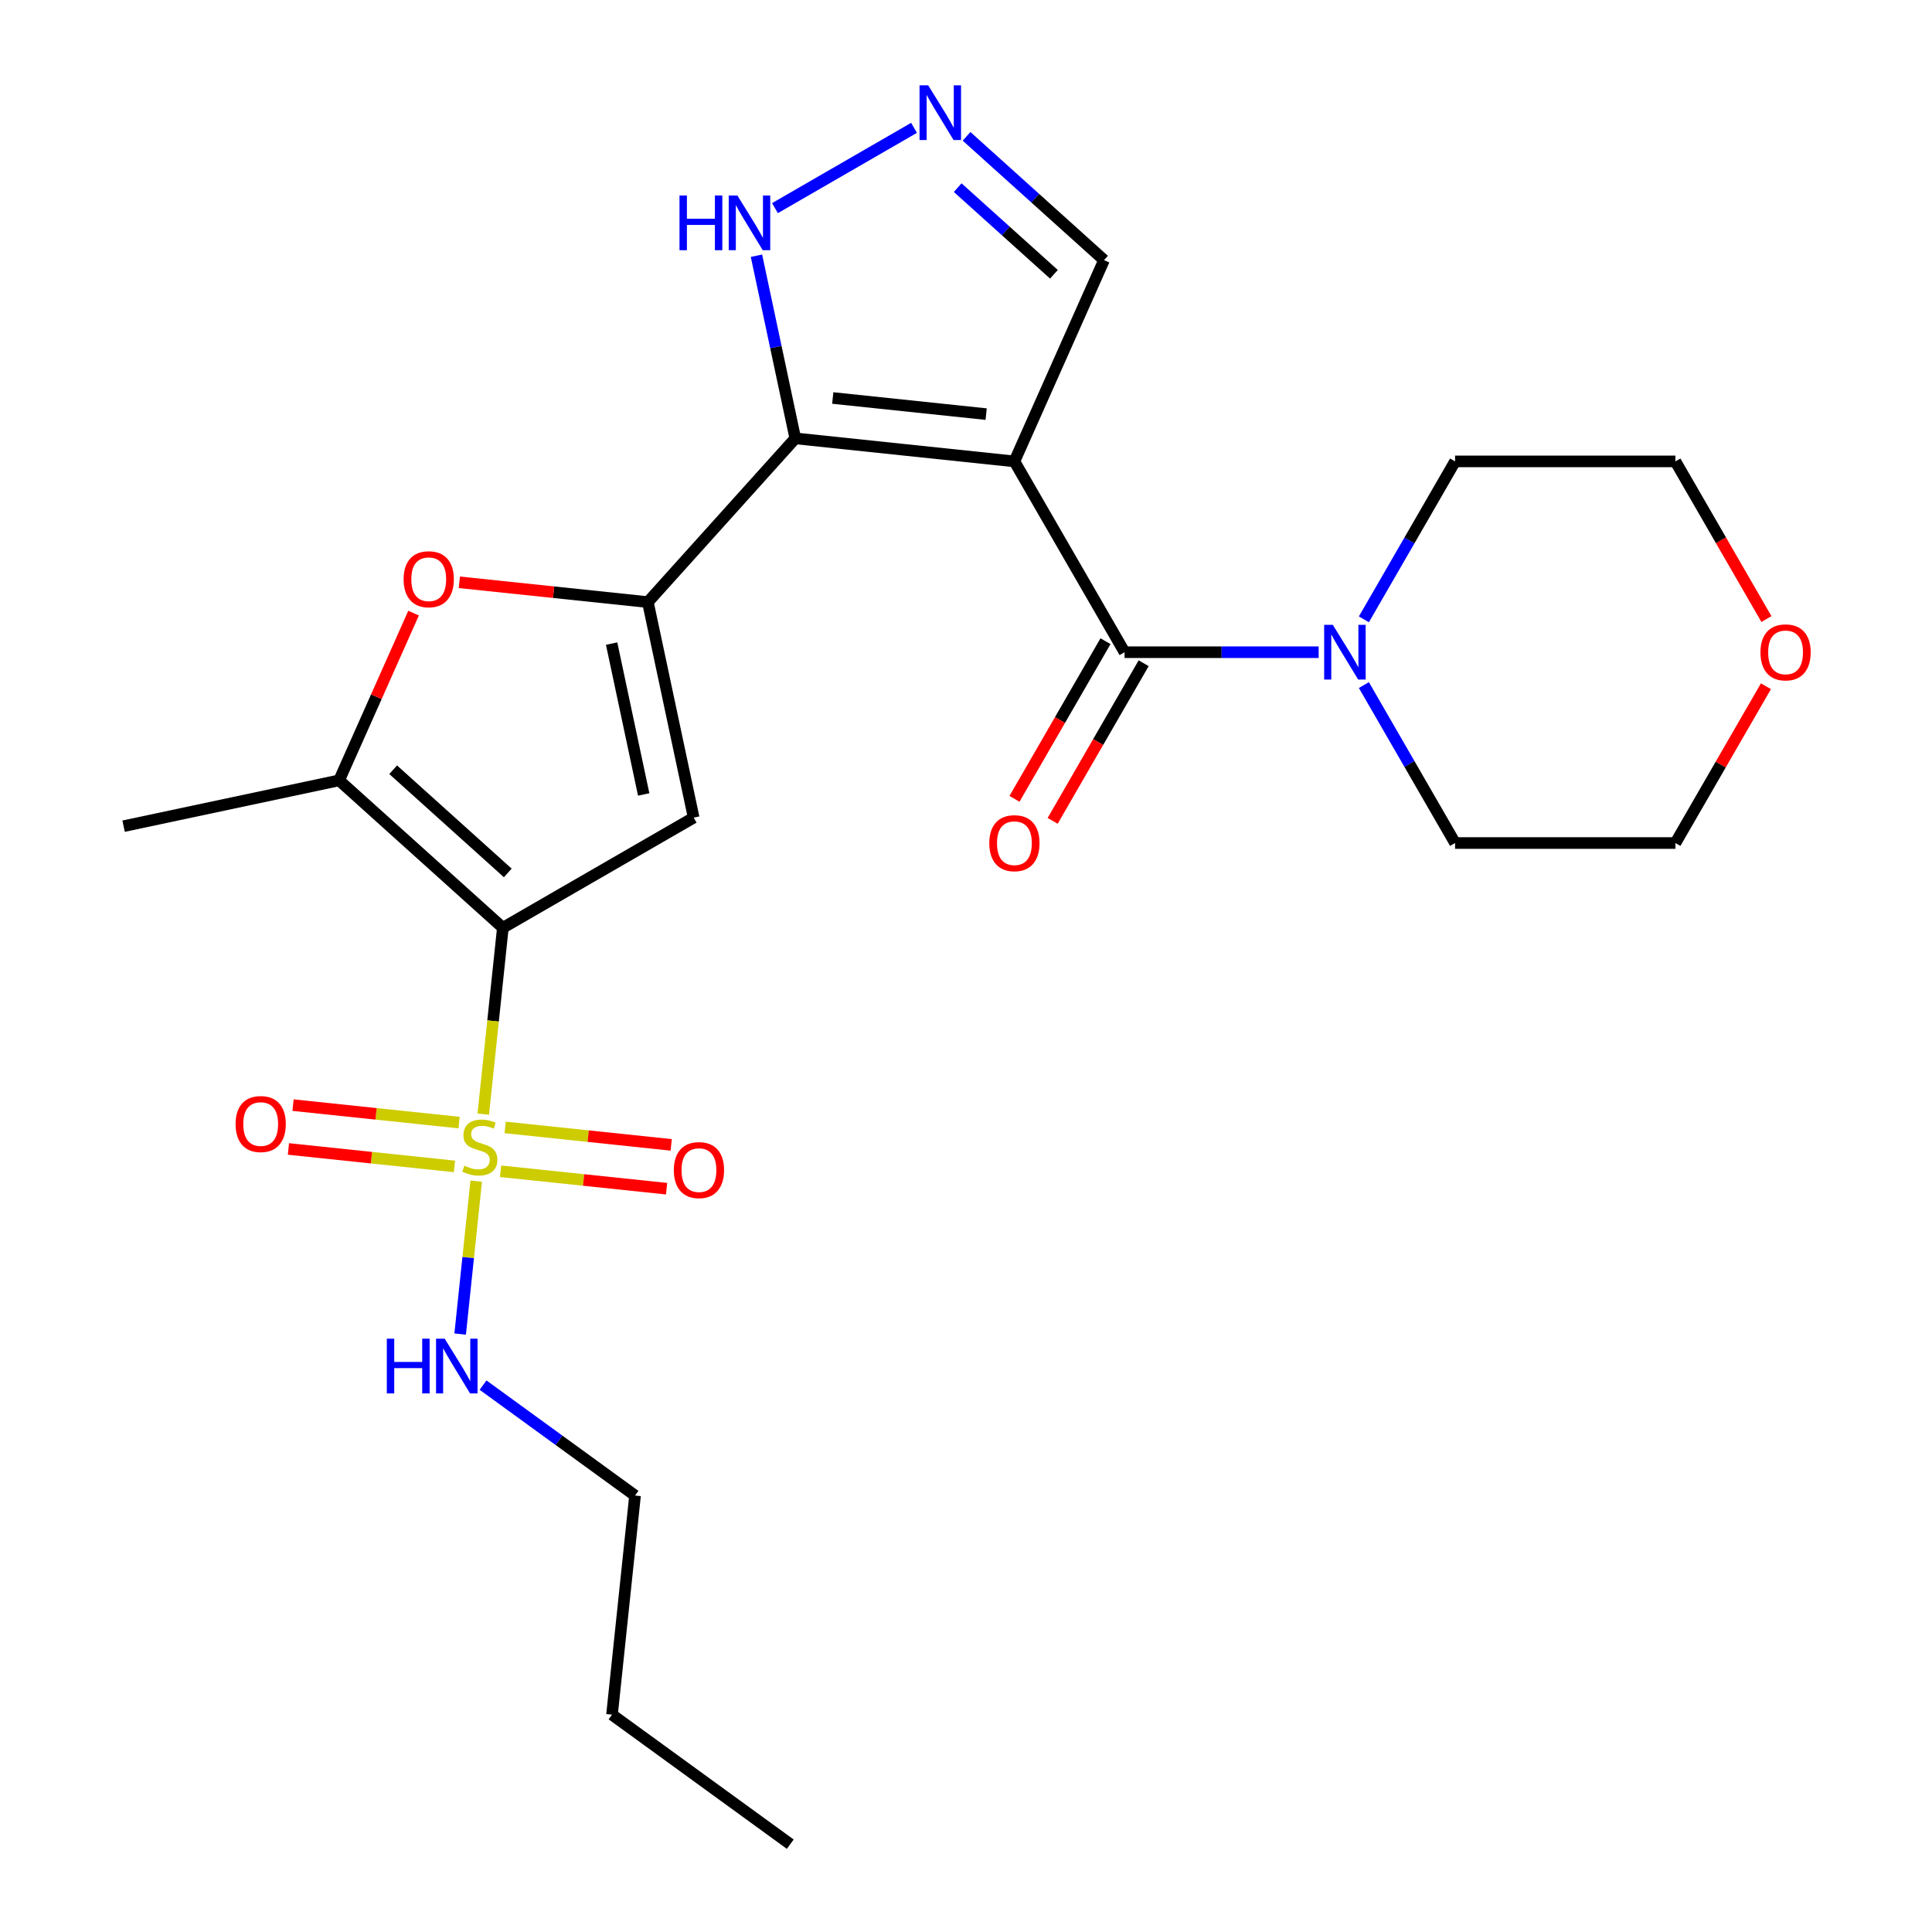 <?xml version='1.0' encoding='iso-8859-1'?>
<svg version='1.1' baseProfile='full'
              xmlns='http://www.w3.org/2000/svg'
                      xmlns:rdkit='http://www.rdkit.org/xml'
                      xmlns:xlink='http://www.w3.org/1999/xlink'
                  xml:space='preserve'
width='1000px' height='1000px' viewBox='0 0 1000 1000'>
<!-- END OF HEADER -->
<rect style='opacity:1.0;fill:#FFFFFF;stroke:none' width='1000' height='1000' x='0' y='0'> </rect>
<path class='bond-1' d='M 260.276,480.222 L 255.207,528.446' style='fill:none;fill-rule:evenodd;stroke:#000000;stroke-width:6px;stroke-linecap:butt;stroke-linejoin:miter;stroke-opacity:1' />
<path class='bond-1' d='M 255.207,528.446 L 250.139,576.67' style='fill:none;fill-rule:evenodd;stroke:#CCCC00;stroke-width:6px;stroke-linecap:butt;stroke-linejoin:miter;stroke-opacity:1' />
<path class='bond-4' d='M 260.276,480.222 L 359.04,423.201' style='fill:none;fill-rule:evenodd;stroke:#000000;stroke-width:6px;stroke-linecap:butt;stroke-linejoin:miter;stroke-opacity:1' />
<path class='bond-6' d='M 260.276,480.222 L 175.525,403.912' style='fill:none;fill-rule:evenodd;stroke:#000000;stroke-width:6px;stroke-linecap:butt;stroke-linejoin:miter;stroke-opacity:1' />
<path class='bond-6' d='M 262.825,451.826 L 203.499,398.409' style='fill:none;fill-rule:evenodd;stroke:#000000;stroke-width:6px;stroke-linecap:butt;stroke-linejoin:miter;stroke-opacity:1' />
<path class='bond-0' d='M 525.058,238.819 L 411.639,226.898' style='fill:none;fill-rule:evenodd;stroke:#000000;stroke-width:6px;stroke-linecap:butt;stroke-linejoin:miter;stroke-opacity:1' />
<path class='bond-0' d='M 510.43,214.347 L 431.036,206.002' style='fill:none;fill-rule:evenodd;stroke:#000000;stroke-width:6px;stroke-linecap:butt;stroke-linejoin:miter;stroke-opacity:1' />
<path class='bond-5' d='M 525.058,238.819 L 582.08,337.584' style='fill:none;fill-rule:evenodd;stroke:#000000;stroke-width:6px;stroke-linecap:butt;stroke-linejoin:miter;stroke-opacity:1' />
<path class='bond-11' d='M 525.058,238.819 L 571.444,134.635' style='fill:none;fill-rule:evenodd;stroke:#000000;stroke-width:6px;stroke-linecap:butt;stroke-linejoin:miter;stroke-opacity:1' />
<path class='bond-12' d='M 237.616,581.045 L 194.647,576.529' style='fill:none;fill-rule:evenodd;stroke:#CCCC00;stroke-width:6px;stroke-linecap:butt;stroke-linejoin:miter;stroke-opacity:1' />
<path class='bond-12' d='M 194.647,576.529 L 151.679,572.013' style='fill:none;fill-rule:evenodd;stroke:#FF0000;stroke-width:6px;stroke-linecap:butt;stroke-linejoin:miter;stroke-opacity:1' />
<path class='bond-12' d='M 235.232,603.729 L 192.263,599.213' style='fill:none;fill-rule:evenodd;stroke:#CCCC00;stroke-width:6px;stroke-linecap:butt;stroke-linejoin:miter;stroke-opacity:1' />
<path class='bond-12' d='M 192.263,599.213 L 149.295,594.697' style='fill:none;fill-rule:evenodd;stroke:#FF0000;stroke-width:6px;stroke-linecap:butt;stroke-linejoin:miter;stroke-opacity:1' />
<path class='bond-13' d='M 259.094,606.237 L 302.062,610.753' style='fill:none;fill-rule:evenodd;stroke:#CCCC00;stroke-width:6px;stroke-linecap:butt;stroke-linejoin:miter;stroke-opacity:1' />
<path class='bond-13' d='M 302.062,610.753 L 345.03,615.269' style='fill:none;fill-rule:evenodd;stroke:#FF0000;stroke-width:6px;stroke-linecap:butt;stroke-linejoin:miter;stroke-opacity:1' />
<path class='bond-13' d='M 261.478,583.553 L 304.446,588.07' style='fill:none;fill-rule:evenodd;stroke:#CCCC00;stroke-width:6px;stroke-linecap:butt;stroke-linejoin:miter;stroke-opacity:1' />
<path class='bond-13' d='M 304.446,588.07 L 347.415,592.586' style='fill:none;fill-rule:evenodd;stroke:#FF0000;stroke-width:6px;stroke-linecap:butt;stroke-linejoin:miter;stroke-opacity:1' />
<path class='bond-14' d='M 246.491,611.372 L 242.333,650.934' style='fill:none;fill-rule:evenodd;stroke:#CCCC00;stroke-width:6px;stroke-linecap:butt;stroke-linejoin:miter;stroke-opacity:1' />
<path class='bond-14' d='M 242.333,650.934 L 238.175,690.495' style='fill:none;fill-rule:evenodd;stroke:#0000FF;stroke-width:6px;stroke-linecap:butt;stroke-linejoin:miter;stroke-opacity:1' />
<path class='bond-2' d='M 411.639,226.898 L 335.329,311.649' style='fill:none;fill-rule:evenodd;stroke:#000000;stroke-width:6px;stroke-linecap:butt;stroke-linejoin:miter;stroke-opacity:1' />
<path class='bond-10' d='M 411.639,226.898 L 401.592,179.628' style='fill:none;fill-rule:evenodd;stroke:#000000;stroke-width:6px;stroke-linecap:butt;stroke-linejoin:miter;stroke-opacity:1' />
<path class='bond-10' d='M 401.592,179.628 L 391.544,132.358' style='fill:none;fill-rule:evenodd;stroke:#0000FF;stroke-width:6px;stroke-linecap:butt;stroke-linejoin:miter;stroke-opacity:1' />
<path class='bond-3' d='M 335.329,311.649 L 359.04,423.201' style='fill:none;fill-rule:evenodd;stroke:#000000;stroke-width:6px;stroke-linecap:butt;stroke-linejoin:miter;stroke-opacity:1' />
<path class='bond-3' d='M 316.576,333.124 L 333.173,411.21' style='fill:none;fill-rule:evenodd;stroke:#000000;stroke-width:6px;stroke-linecap:butt;stroke-linejoin:miter;stroke-opacity:1' />
<path class='bond-25' d='M 335.329,311.649 L 286.545,306.522' style='fill:none;fill-rule:evenodd;stroke:#000000;stroke-width:6px;stroke-linecap:butt;stroke-linejoin:miter;stroke-opacity:1' />
<path class='bond-25' d='M 286.545,306.522 L 237.761,301.394' style='fill:none;fill-rule:evenodd;stroke:#FF0000;stroke-width:6px;stroke-linecap:butt;stroke-linejoin:miter;stroke-opacity:1' />
<path class='bond-9' d='M 582.08,337.584 L 632.306,337.584' style='fill:none;fill-rule:evenodd;stroke:#000000;stroke-width:6px;stroke-linecap:butt;stroke-linejoin:miter;stroke-opacity:1' />
<path class='bond-9' d='M 632.306,337.584 L 682.533,337.584' style='fill:none;fill-rule:evenodd;stroke:#0000FF;stroke-width:6px;stroke-linecap:butt;stroke-linejoin:miter;stroke-opacity:1' />
<path class='bond-15' d='M 572.204,331.881 L 548.65,372.678' style='fill:none;fill-rule:evenodd;stroke:#000000;stroke-width:6px;stroke-linecap:butt;stroke-linejoin:miter;stroke-opacity:1' />
<path class='bond-15' d='M 548.65,372.678 L 525.096,413.475' style='fill:none;fill-rule:evenodd;stroke:#FF0000;stroke-width:6px;stroke-linecap:butt;stroke-linejoin:miter;stroke-opacity:1' />
<path class='bond-15' d='M 591.957,343.286 L 568.403,384.083' style='fill:none;fill-rule:evenodd;stroke:#000000;stroke-width:6px;stroke-linecap:butt;stroke-linejoin:miter;stroke-opacity:1' />
<path class='bond-15' d='M 568.403,384.083 L 544.848,424.879' style='fill:none;fill-rule:evenodd;stroke:#FF0000;stroke-width:6px;stroke-linecap:butt;stroke-linejoin:miter;stroke-opacity:1' />
<path class='bond-7' d='M 175.525,403.912 L 194.797,360.626' style='fill:none;fill-rule:evenodd;stroke:#000000;stroke-width:6px;stroke-linecap:butt;stroke-linejoin:miter;stroke-opacity:1' />
<path class='bond-7' d='M 194.797,360.626 L 214.069,317.339' style='fill:none;fill-rule:evenodd;stroke:#FF0000;stroke-width:6px;stroke-linecap:butt;stroke-linejoin:miter;stroke-opacity:1' />
<path class='bond-17' d='M 175.525,403.912 L 63.973,427.623' style='fill:none;fill-rule:evenodd;stroke:#000000;stroke-width:6px;stroke-linecap:butt;stroke-linejoin:miter;stroke-opacity:1' />
<path class='bond-8' d='M 473.102,66.171 L 401.127,107.726' style='fill:none;fill-rule:evenodd;stroke:#0000FF;stroke-width:6px;stroke-linecap:butt;stroke-linejoin:miter;stroke-opacity:1' />
<path class='bond-26' d='M 500.284,70.562 L 535.864,102.599' style='fill:none;fill-rule:evenodd;stroke:#0000FF;stroke-width:6px;stroke-linecap:butt;stroke-linejoin:miter;stroke-opacity:1' />
<path class='bond-26' d='M 535.864,102.599 L 571.444,134.635' style='fill:none;fill-rule:evenodd;stroke:#000000;stroke-width:6px;stroke-linecap:butt;stroke-linejoin:miter;stroke-opacity:1' />
<path class='bond-26' d='M 495.696,97.123 L 520.602,119.549' style='fill:none;fill-rule:evenodd;stroke:#0000FF;stroke-width:6px;stroke-linecap:butt;stroke-linejoin:miter;stroke-opacity:1' />
<path class='bond-26' d='M 520.602,119.549 L 545.508,141.974' style='fill:none;fill-rule:evenodd;stroke:#000000;stroke-width:6px;stroke-linecap:butt;stroke-linejoin:miter;stroke-opacity:1' />
<path class='bond-18' d='M 705.945,320.572 L 729.545,279.696' style='fill:none;fill-rule:evenodd;stroke:#0000FF;stroke-width:6px;stroke-linecap:butt;stroke-linejoin:miter;stroke-opacity:1' />
<path class='bond-18' d='M 729.545,279.696 L 753.146,238.819' style='fill:none;fill-rule:evenodd;stroke:#000000;stroke-width:6px;stroke-linecap:butt;stroke-linejoin:miter;stroke-opacity:1' />
<path class='bond-19' d='M 705.945,354.595 L 729.545,395.471' style='fill:none;fill-rule:evenodd;stroke:#0000FF;stroke-width:6px;stroke-linecap:butt;stroke-linejoin:miter;stroke-opacity:1' />
<path class='bond-19' d='M 729.545,395.471 L 753.146,436.348' style='fill:none;fill-rule:evenodd;stroke:#000000;stroke-width:6px;stroke-linecap:butt;stroke-linejoin:miter;stroke-opacity:1' />
<path class='bond-22' d='M 250.025,716.935 L 289.361,745.514' style='fill:none;fill-rule:evenodd;stroke:#0000FF;stroke-width:6px;stroke-linecap:butt;stroke-linejoin:miter;stroke-opacity:1' />
<path class='bond-22' d='M 289.361,745.514 L 328.697,774.093' style='fill:none;fill-rule:evenodd;stroke:#000000;stroke-width:6px;stroke-linecap:butt;stroke-linejoin:miter;stroke-opacity:1' />
<path class='bond-16' d='M 914.043,355.195 L 890.616,395.771' style='fill:none;fill-rule:evenodd;stroke:#FF0000;stroke-width:6px;stroke-linecap:butt;stroke-linejoin:miter;stroke-opacity:1' />
<path class='bond-16' d='M 890.616,395.771 L 867.189,436.348' style='fill:none;fill-rule:evenodd;stroke:#000000;stroke-width:6px;stroke-linecap:butt;stroke-linejoin:miter;stroke-opacity:1' />
<path class='bond-27' d='M 914.297,320.412 L 890.743,279.616' style='fill:none;fill-rule:evenodd;stroke:#FF0000;stroke-width:6px;stroke-linecap:butt;stroke-linejoin:miter;stroke-opacity:1' />
<path class='bond-27' d='M 890.743,279.616 L 867.189,238.819' style='fill:none;fill-rule:evenodd;stroke:#000000;stroke-width:6px;stroke-linecap:butt;stroke-linejoin:miter;stroke-opacity:1' />
<path class='bond-21' d='M 753.146,238.819 L 867.189,238.819' style='fill:none;fill-rule:evenodd;stroke:#000000;stroke-width:6px;stroke-linecap:butt;stroke-linejoin:miter;stroke-opacity:1' />
<path class='bond-20' d='M 753.146,436.348 L 867.189,436.348' style='fill:none;fill-rule:evenodd;stroke:#000000;stroke-width:6px;stroke-linecap:butt;stroke-linejoin:miter;stroke-opacity:1' />
<path class='bond-23' d='M 328.697,774.093 L 316.776,887.512' style='fill:none;fill-rule:evenodd;stroke:#000000;stroke-width:6px;stroke-linecap:butt;stroke-linejoin:miter;stroke-opacity:1' />
<path class='bond-24' d='M 316.776,887.512 L 409.04,954.545' style='fill:none;fill-rule:evenodd;stroke:#000000;stroke-width:6px;stroke-linecap:butt;stroke-linejoin:miter;stroke-opacity:1' />
<path  class='atom-2' d='M 240.355 603.361
Q 240.675 603.481, 241.995 604.041
Q 243.315 604.601, 244.755 604.961
Q 246.235 605.281, 247.675 605.281
Q 250.355 605.281, 251.915 604.001
Q 253.475 602.681, 253.475 600.401
Q 253.475 598.841, 252.675 597.881
Q 251.915 596.921, 250.715 596.401
Q 249.515 595.881, 247.515 595.281
Q 244.995 594.521, 243.475 593.801
Q 241.995 593.081, 240.915 591.561
Q 239.875 590.041, 239.875 587.481
Q 239.875 583.921, 242.275 581.721
Q 244.715 579.521, 249.515 579.521
Q 252.795 579.521, 256.515 581.081
L 255.595 584.161
Q 252.195 582.761, 249.635 582.761
Q 246.875 582.761, 245.355 583.921
Q 243.835 585.041, 243.875 587.001
Q 243.875 588.521, 244.635 589.441
Q 245.435 590.361, 246.555 590.881
Q 247.715 591.401, 249.635 592.001
Q 252.195 592.801, 253.715 593.601
Q 255.235 594.401, 256.315 596.041
Q 257.435 597.641, 257.435 600.401
Q 257.435 604.321, 254.795 606.441
Q 252.195 608.521, 247.835 608.521
Q 245.315 608.521, 243.395 607.961
Q 241.515 607.441, 239.275 606.521
L 240.355 603.361
' fill='#CCCC00'/>
<path  class='atom-8' d='M 208.91 299.808
Q 208.91 293.008, 212.27 289.208
Q 215.63 285.408, 221.91 285.408
Q 228.19 285.408, 231.55 289.208
Q 234.91 293.008, 234.91 299.808
Q 234.91 306.688, 231.51 310.608
Q 228.11 314.488, 221.91 314.488
Q 215.67 314.488, 212.27 310.608
Q 208.91 306.728, 208.91 299.808
M 221.91 311.288
Q 226.23 311.288, 228.55 308.408
Q 230.91 305.488, 230.91 299.808
Q 230.91 294.248, 228.55 291.448
Q 226.23 288.608, 221.91 288.608
Q 217.59 288.608, 215.23 291.408
Q 212.91 294.208, 212.91 299.808
Q 212.91 305.528, 215.23 308.408
Q 217.59 311.288, 221.91 311.288
' fill='#FF0000'/>
<path  class='atom-9' d='M 480.433 44.165
L 489.713 59.165
Q 490.633 60.645, 492.113 63.325
Q 493.593 66.005, 493.673 66.165
L 493.673 44.165
L 497.433 44.165
L 497.433 72.485
L 493.553 72.485
L 483.593 56.085
Q 482.433 54.165, 481.193 51.965
Q 479.993 49.765, 479.633 49.085
L 479.633 72.485
L 475.953 72.485
L 475.953 44.165
L 480.433 44.165
' fill='#0000FF'/>
<path  class='atom-10' d='M 689.864 323.424
L 699.144 338.424
Q 700.064 339.904, 701.544 342.584
Q 703.024 345.264, 703.104 345.424
L 703.104 323.424
L 706.864 323.424
L 706.864 351.744
L 702.984 351.744
L 693.024 335.344
Q 691.864 333.424, 690.624 331.224
Q 689.424 329.024, 689.064 328.344
L 689.064 351.744
L 685.384 351.744
L 685.384 323.424
L 689.864 323.424
' fill='#0000FF'/>
<path  class='atom-11' d='M 351.708 101.187
L 355.548 101.187
L 355.548 113.227
L 370.028 113.227
L 370.028 101.187
L 373.868 101.187
L 373.868 129.507
L 370.028 129.507
L 370.028 116.427
L 355.548 116.427
L 355.548 129.507
L 351.708 129.507
L 351.708 101.187
' fill='#0000FF'/>
<path  class='atom-11' d='M 381.668 101.187
L 390.948 116.187
Q 391.868 117.667, 393.348 120.347
Q 394.828 123.027, 394.908 123.187
L 394.908 101.187
L 398.668 101.187
L 398.668 129.507
L 394.788 129.507
L 384.828 113.107
Q 383.668 111.187, 382.428 108.987
Q 381.228 106.787, 380.868 106.107
L 380.868 129.507
L 377.188 129.507
L 377.188 101.187
L 381.668 101.187
' fill='#0000FF'/>
<path  class='atom-13' d='M 121.936 581.8
Q 121.936 575, 125.296 571.2
Q 128.656 567.4, 134.936 567.4
Q 141.216 567.4, 144.576 571.2
Q 147.936 575, 147.936 581.8
Q 147.936 588.68, 144.536 592.6
Q 141.136 596.48, 134.936 596.48
Q 128.696 596.48, 125.296 592.6
Q 121.936 588.72, 121.936 581.8
M 134.936 593.28
Q 139.256 593.28, 141.576 590.4
Q 143.936 587.48, 143.936 581.8
Q 143.936 576.24, 141.576 573.44
Q 139.256 570.6, 134.936 570.6
Q 130.616 570.6, 128.256 573.4
Q 125.936 576.2, 125.936 581.8
Q 125.936 587.52, 128.256 590.4
Q 130.616 593.28, 134.936 593.28
' fill='#FF0000'/>
<path  class='atom-14' d='M 348.774 605.642
Q 348.774 598.842, 352.134 595.042
Q 355.494 591.242, 361.774 591.242
Q 368.054 591.242, 371.414 595.042
Q 374.774 598.842, 374.774 605.642
Q 374.774 612.522, 371.374 616.442
Q 367.974 620.322, 361.774 620.322
Q 355.534 620.322, 352.134 616.442
Q 348.774 612.562, 348.774 605.642
M 361.774 617.122
Q 366.094 617.122, 368.414 614.242
Q 370.774 611.322, 370.774 605.642
Q 370.774 600.082, 368.414 597.282
Q 366.094 594.442, 361.774 594.442
Q 357.454 594.442, 355.094 597.242
Q 352.774 600.042, 352.774 605.642
Q 352.774 611.362, 355.094 614.242
Q 357.454 617.122, 361.774 617.122
' fill='#FF0000'/>
<path  class='atom-15' d='M 200.214 692.9
L 204.054 692.9
L 204.054 704.94
L 218.534 704.94
L 218.534 692.9
L 222.374 692.9
L 222.374 721.22
L 218.534 721.22
L 218.534 708.14
L 204.054 708.14
L 204.054 721.22
L 200.214 721.22
L 200.214 692.9
' fill='#0000FF'/>
<path  class='atom-15' d='M 230.174 692.9
L 239.454 707.9
Q 240.374 709.38, 241.854 712.06
Q 243.334 714.74, 243.414 714.9
L 243.414 692.9
L 247.174 692.9
L 247.174 721.22
L 243.294 721.22
L 233.334 704.82
Q 232.174 702.9, 230.934 700.7
Q 229.734 698.5, 229.374 697.82
L 229.374 721.22
L 225.694 721.22
L 225.694 692.9
L 230.174 692.9
' fill='#0000FF'/>
<path  class='atom-16' d='M 512.058 436.428
Q 512.058 429.628, 515.418 425.828
Q 518.778 422.028, 525.058 422.028
Q 531.338 422.028, 534.698 425.828
Q 538.058 429.628, 538.058 436.428
Q 538.058 443.308, 534.658 447.228
Q 531.258 451.108, 525.058 451.108
Q 518.818 451.108, 515.418 447.228
Q 512.058 443.348, 512.058 436.428
M 525.058 447.908
Q 529.378 447.908, 531.698 445.028
Q 534.058 442.108, 534.058 436.428
Q 534.058 430.868, 531.698 428.068
Q 529.378 425.228, 525.058 425.228
Q 520.738 425.228, 518.378 428.028
Q 516.058 430.828, 516.058 436.428
Q 516.058 442.148, 518.378 445.028
Q 520.738 447.908, 525.058 447.908
' fill='#FF0000'/>
<path  class='atom-17' d='M 911.211 337.664
Q 911.211 330.864, 914.571 327.064
Q 917.931 323.264, 924.211 323.264
Q 930.491 323.264, 933.851 327.064
Q 937.211 330.864, 937.211 337.664
Q 937.211 344.544, 933.811 348.464
Q 930.411 352.344, 924.211 352.344
Q 917.971 352.344, 914.571 348.464
Q 911.211 344.584, 911.211 337.664
M 924.211 349.144
Q 928.531 349.144, 930.851 346.264
Q 933.211 343.344, 933.211 337.664
Q 933.211 332.104, 930.851 329.304
Q 928.531 326.464, 924.211 326.464
Q 919.891 326.464, 917.531 329.264
Q 915.211 332.064, 915.211 337.664
Q 915.211 343.384, 917.531 346.264
Q 919.891 349.144, 924.211 349.144
' fill='#FF0000'/>
</svg>
